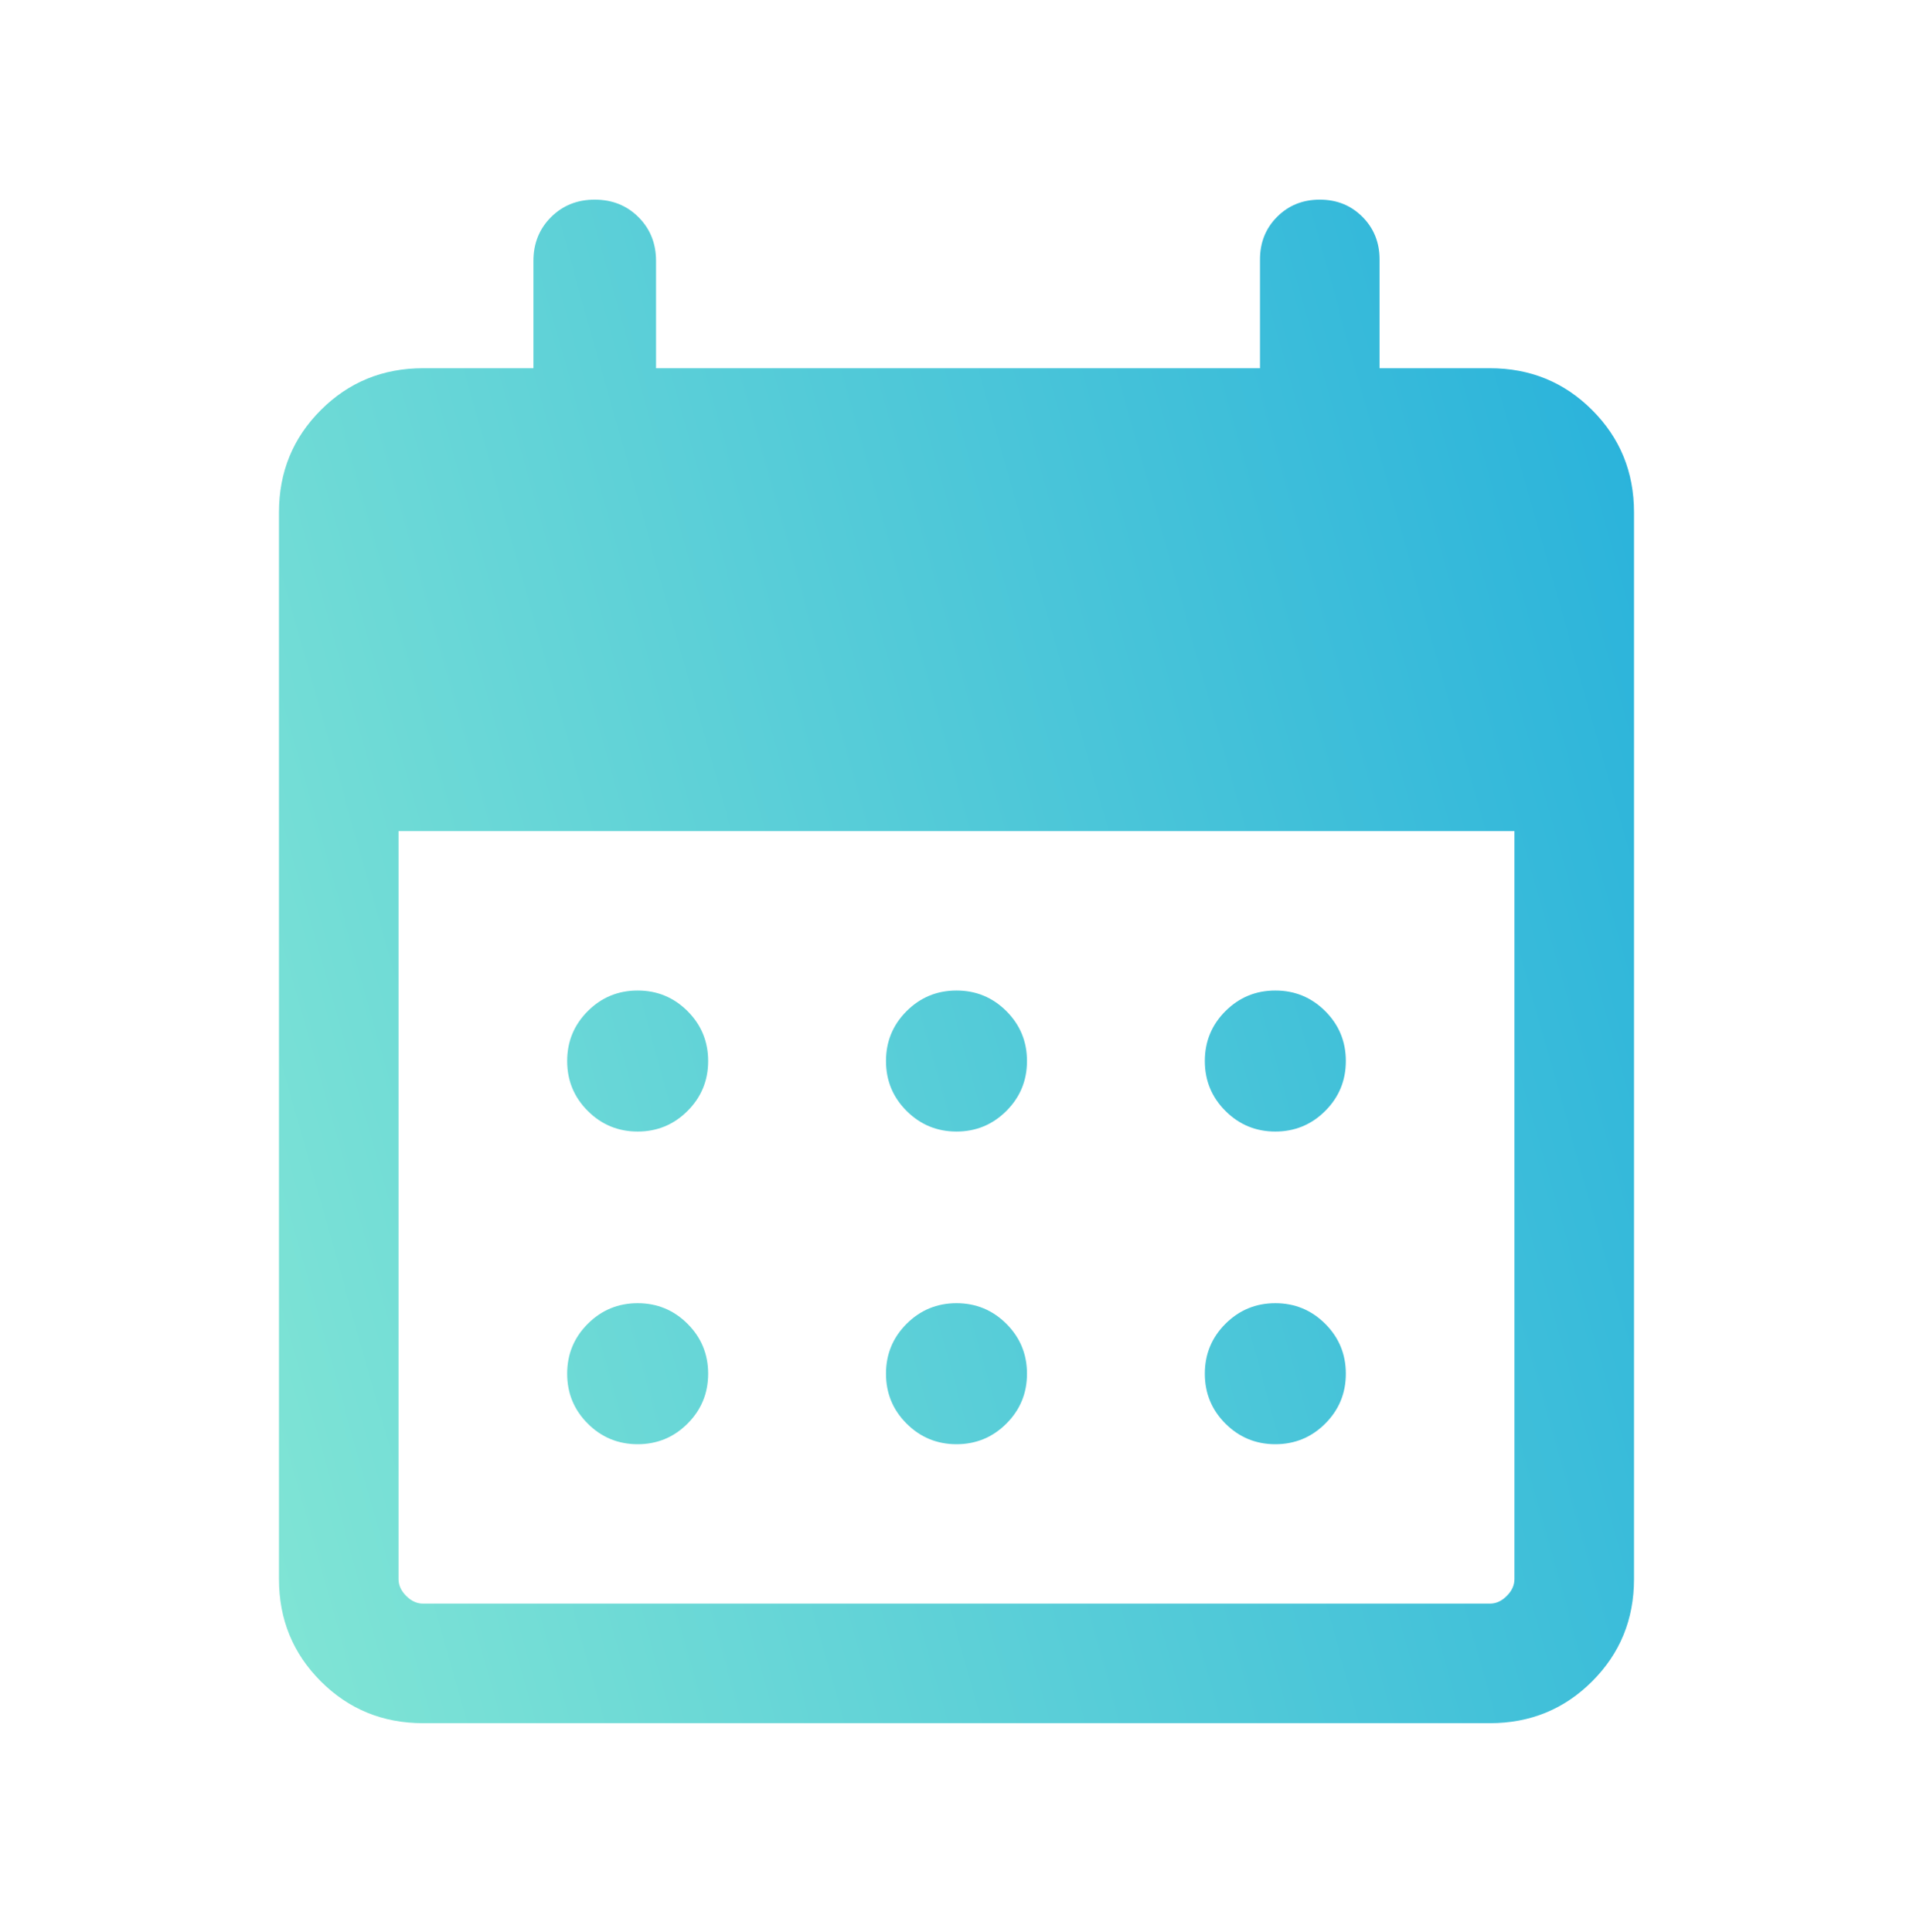 <svg width="100" height="101" viewBox="0 0 100 101" fill="none" xmlns="http://www.w3.org/2000/svg">
<mask id="mask0_4329_1533" style="mask-type:alpha" maskUnits="userSpaceOnUse" x="0" y="0" width="100" height="101">
<rect y="0.5" width="100" height="100" fill="#D9D9D9"/>
</mask>
<g mask="url(#mask0_4329_1533)">
<path d="M22.115 90.083C20.01 90.083 18.229 89.354 16.77 87.896C15.312 86.438 14.583 84.656 14.583 82.551V26.782C14.583 24.677 15.312 22.896 16.77 21.438C18.229 19.979 20.01 19.25 22.115 19.25H27.884V13.641C27.884 12.727 28.19 11.965 28.802 11.353C29.414 10.742 30.176 10.437 31.089 10.437C32.003 10.437 32.766 10.742 33.377 11.353C33.989 11.965 34.294 12.727 34.294 13.641V19.25H65.865V13.562C65.865 12.675 66.164 11.932 66.762 11.333C67.361 10.736 68.103 10.437 68.99 10.437C69.877 10.437 70.62 10.736 71.217 11.333C71.816 11.932 72.115 12.675 72.115 13.562V19.25H77.884C79.989 19.25 81.77 19.979 83.229 21.438C84.687 22.896 85.416 24.677 85.416 26.782V82.551C85.416 84.656 84.687 86.438 83.229 87.896C81.77 89.354 79.989 90.083 77.884 90.083H22.115ZM22.115 83.833H77.884C78.205 83.833 78.499 83.7 78.765 83.432C79.033 83.166 79.166 82.872 79.166 82.551V43.449H20.833V82.551C20.833 82.872 20.967 83.166 21.234 83.432C21.501 83.7 21.794 83.833 22.115 83.833ZM50 59.154C48.98 59.154 48.11 58.795 47.391 58.076C46.673 57.358 46.314 56.489 46.314 55.468C46.314 54.448 46.673 53.578 47.391 52.859C48.11 52.141 48.98 51.782 50 51.782C51.02 51.782 51.889 52.141 52.608 52.859C53.326 53.578 53.685 54.448 53.685 55.468C53.685 56.489 53.326 57.358 52.608 58.076C51.889 58.795 51.02 59.154 50 59.154ZM33.333 59.154C32.313 59.154 31.443 58.795 30.725 58.076C30.007 57.358 29.648 56.489 29.648 55.468C29.648 54.448 30.007 53.578 30.725 52.859C31.443 52.141 32.313 51.782 33.333 51.782C34.353 51.782 35.223 52.141 35.941 52.859C36.659 53.578 37.018 54.448 37.018 55.468C37.018 56.489 36.659 57.358 35.941 58.076C35.223 58.795 34.353 59.154 33.333 59.154ZM66.666 59.154C65.646 59.154 64.777 58.795 64.058 58.076C63.34 57.358 62.981 56.489 62.981 55.468C62.981 54.448 63.34 53.578 64.058 52.859C64.777 52.141 65.646 51.782 66.666 51.782C67.686 51.782 68.556 52.141 69.275 52.859C69.993 53.578 70.352 54.448 70.352 55.468C70.352 56.489 69.993 57.358 69.275 58.076C68.556 58.795 67.686 59.154 66.666 59.154ZM50 75.5C48.98 75.5 48.11 75.141 47.391 74.422C46.673 73.704 46.314 72.835 46.314 71.815C46.314 70.794 46.673 69.924 47.391 69.206C48.11 68.488 48.98 68.128 50 68.128C51.02 68.128 51.889 68.488 52.608 69.206C53.326 69.924 53.685 70.794 53.685 71.815C53.685 72.835 53.326 73.704 52.608 74.422C51.889 75.141 51.02 75.5 50 75.5ZM33.333 75.5C32.313 75.5 31.443 75.141 30.725 74.422C30.007 73.704 29.648 72.835 29.648 71.815C29.648 70.794 30.007 69.924 30.725 69.206C31.443 68.488 32.313 68.128 33.333 68.128C34.353 68.128 35.223 68.488 35.941 69.206C36.659 69.924 37.018 70.794 37.018 71.815C37.018 72.835 36.659 73.704 35.941 74.422C35.223 75.141 34.353 75.5 33.333 75.5ZM66.666 75.5C65.646 75.5 64.777 75.141 64.058 74.422C63.34 73.704 62.981 72.835 62.981 71.815C62.981 70.794 63.34 69.924 64.058 69.206C64.777 68.488 65.646 68.128 66.666 68.128C67.686 68.128 68.556 68.488 69.275 69.206C69.993 69.924 70.352 70.794 70.352 71.815C70.352 72.835 69.993 73.704 69.275 74.422C68.556 75.141 67.686 75.5 66.666 75.5Z" fill="url(#paint0_linear_4329_1533)"/>
</g>
<defs>
<linearGradient id="paint0_linear_4329_1533" x1="85.416" y1="10.437" x2="-0.987" y2="34.75" gradientUnits="userSpaceOnUse">
<stop stop-color="#27B1DB"/>
<stop offset="1" stop-color="#81E5D5"/>
</linearGradient>
</defs>
</svg>
